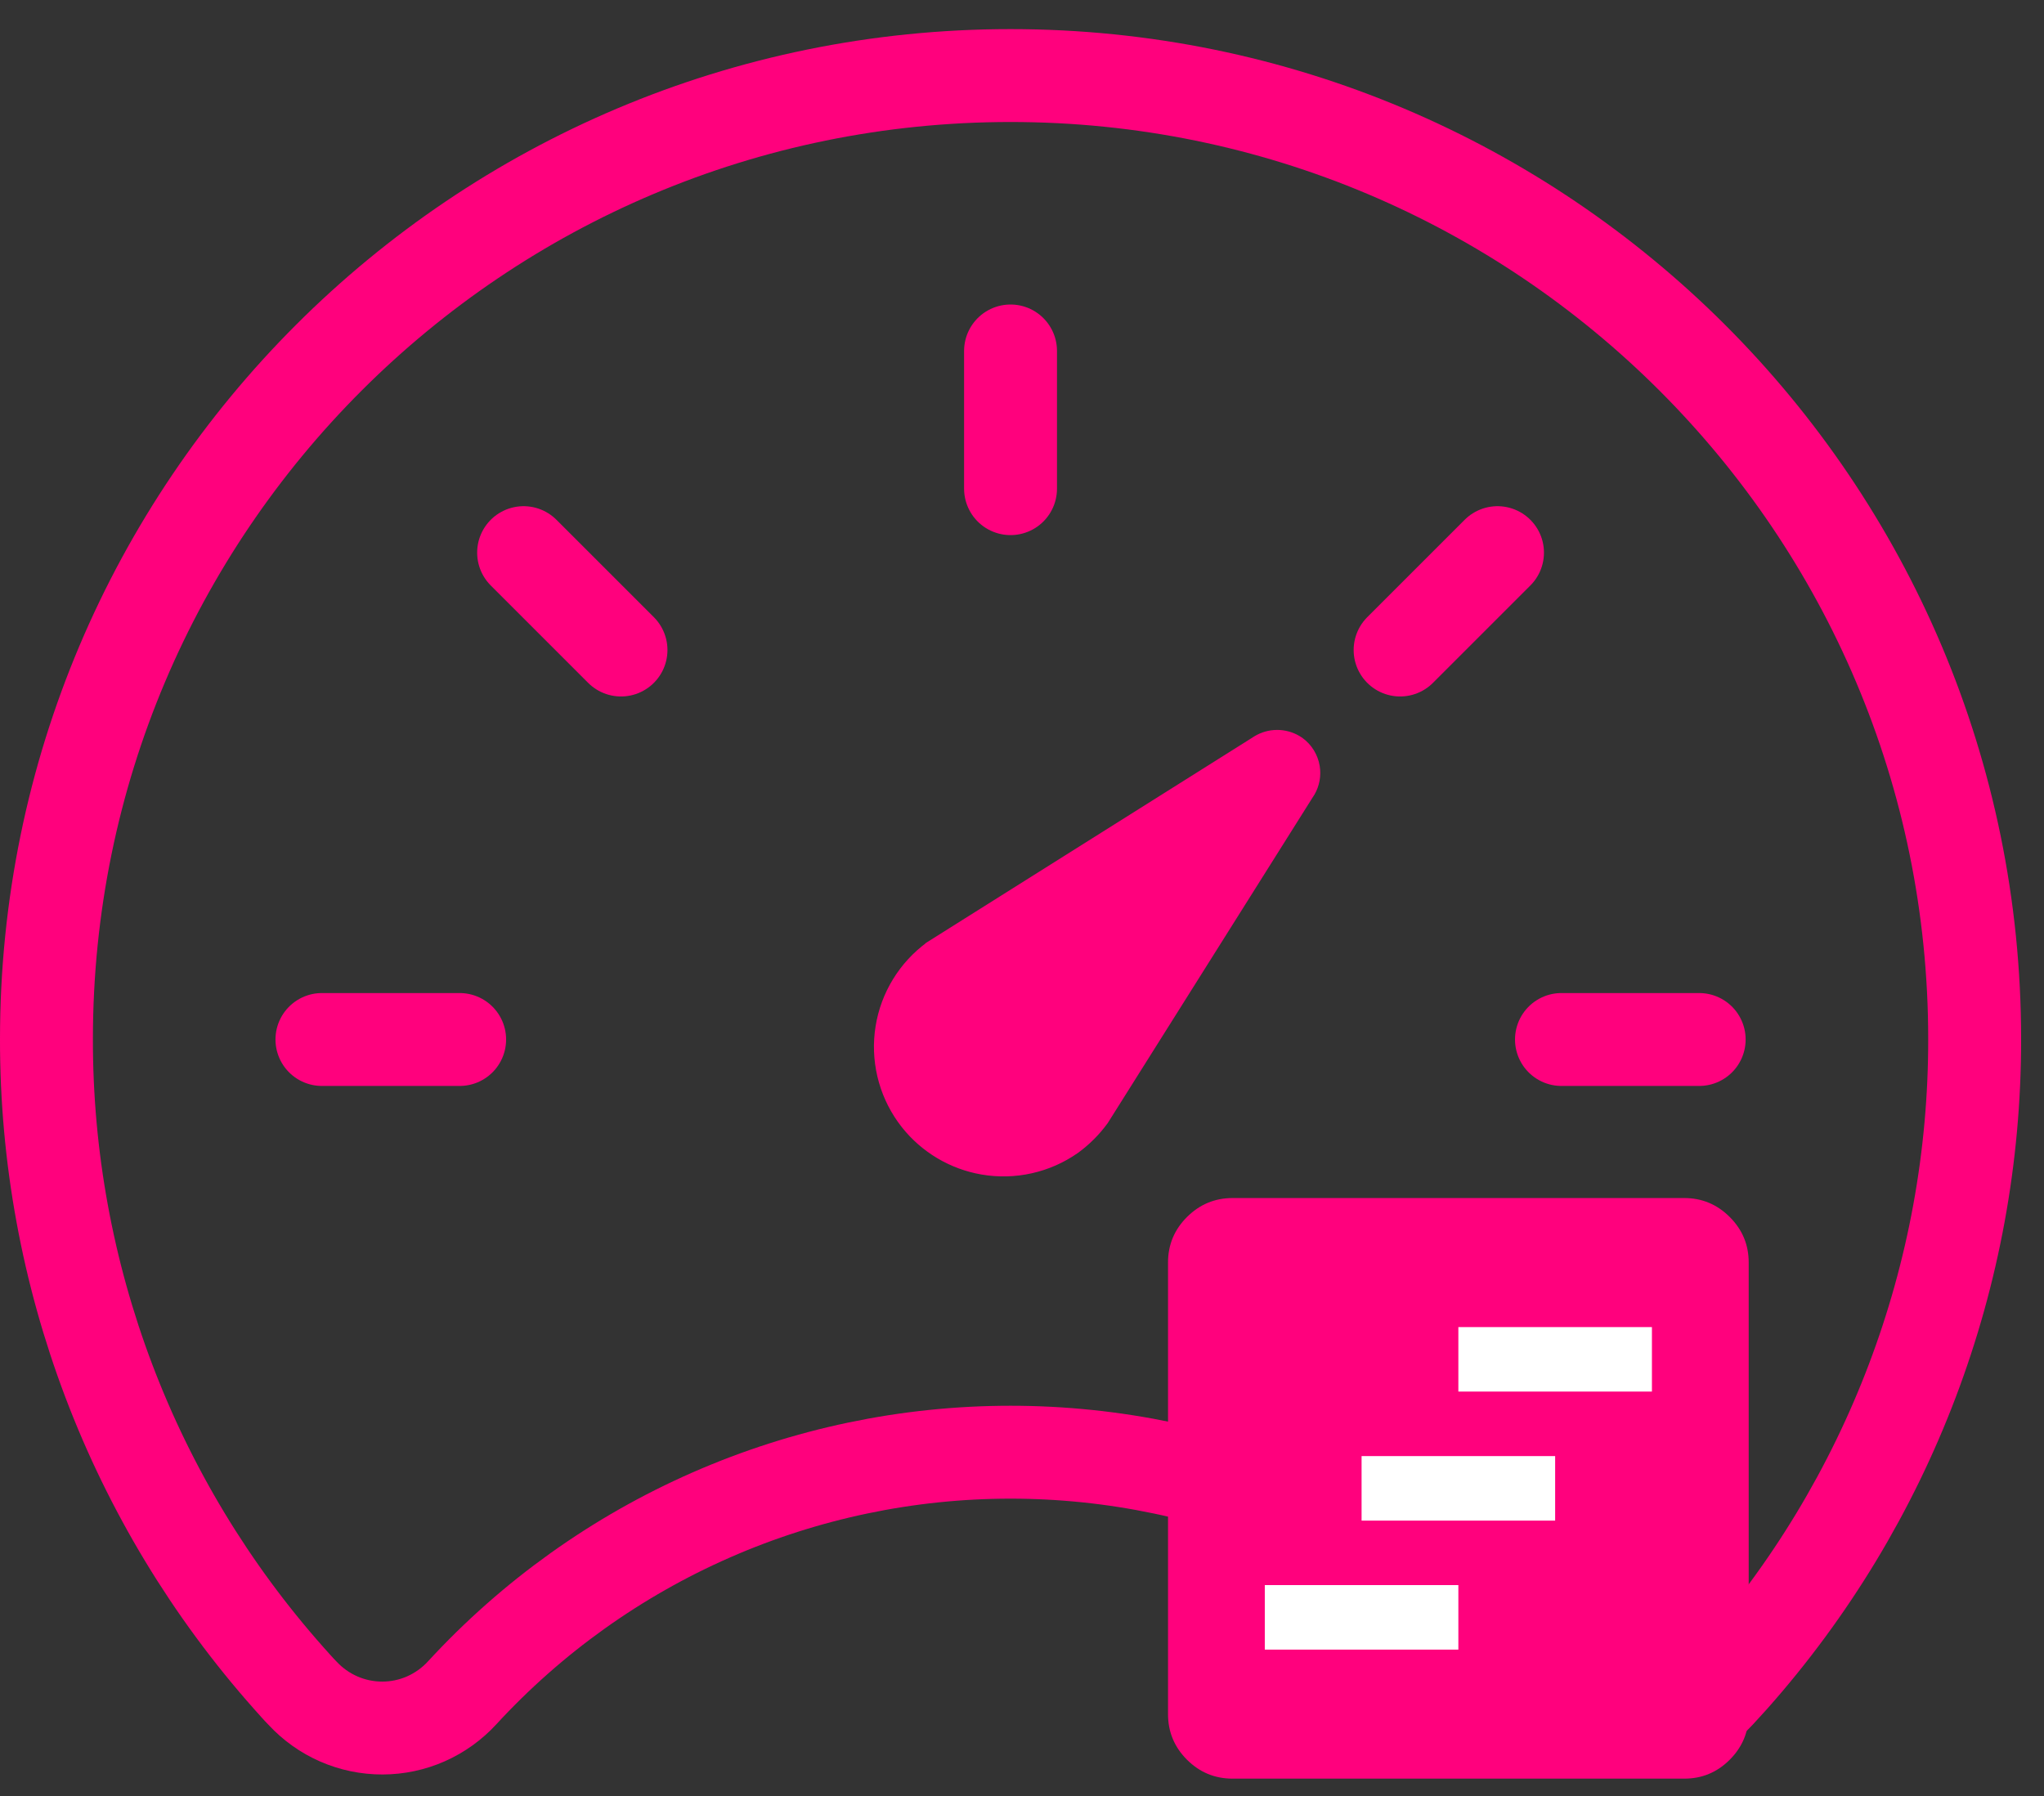 <?xml version="1.0" encoding="UTF-8"?> <svg xmlns="http://www.w3.org/2000/svg" width="66" height="58" viewBox="0 0 66 58" fill="none"><rect x="0" y="0" width="66" height="58" fill="#333333" stroke="none"/><path d="M41.239 23.638C41.482 23.638 41.719 23.703 41.927 23.826L42.015 23.882C42.299 24.088 42.491 24.399 42.548 24.746C42.598 25.05 42.541 25.36 42.389 25.625L42.318 25.736L42.316 25.739L35.717 36.228C35.451 36.596 35.128 36.919 34.76 37.185C33.87 37.806 32.772 38.05 31.703 37.866C30.702 37.693 29.802 37.157 29.174 36.364L29.052 36.202C28.422 35.319 28.165 34.224 28.337 33.153C28.509 32.082 29.097 31.123 29.973 30.483L29.972 30.482L40.461 23.884L40.464 23.882C40.663 23.744 40.895 23.66 41.136 23.642L41.239 23.638Z" fill="#FF017D" stroke="#FF017D" stroke-width="0.131"></path><path d="M32.63 2.44C15.439 2.44 1.5 16.365 1.5 33.556C1.489 41.162 4.274 48.507 9.324 54.194C9.477 54.361 9.616 54.528 9.769 54.681C10.098 55.036 10.497 55.32 10.941 55.514C11.386 55.708 11.865 55.807 12.35 55.806C12.835 55.805 13.314 55.703 13.757 55.507C14.2 55.31 14.598 55.024 14.925 54.667C17.178 52.218 19.916 50.263 22.963 48.926C26.011 47.589 29.302 46.898 32.63 46.898C35.958 46.898 39.25 47.589 42.298 48.926C45.345 50.263 48.082 52.218 50.336 54.667C50.663 55.024 51.06 55.31 51.504 55.507C51.947 55.703 52.426 55.805 52.911 55.806C53.395 55.807 53.875 55.708 54.319 55.514C54.764 55.32 55.163 55.036 55.492 54.681L55.936 54.194C60.987 48.507 63.771 41.162 63.761 33.556C63.761 16.365 49.822 2.44 32.63 2.44Z" stroke="#FF017D" stroke-width="3" stroke-linecap="round" stroke-linejoin="round"></path><path d="M32.63 11.334V15.781M54.866 33.57H50.419M14.842 33.57H10.395M20.052 20.992L16.907 17.847M45.209 20.992L48.354 17.847" stroke="#FF017D" stroke-width="3" stroke-miterlimit="10" stroke-linecap="round"></path><rect x="39.765" y="41.118" width="14.636" height="15.07" fill="white"></rect><path d="M40.84 53.273H47.09V51.19H40.84V53.273ZM43.965 49.107H50.215V47.023H43.965V49.107ZM47.09 44.94H53.34V42.857H47.09V44.94ZM39.798 57.44C39.225 57.44 38.735 57.236 38.327 56.829C37.92 56.421 37.715 55.931 37.715 55.357V40.773C37.715 40.201 37.919 39.71 38.327 39.303C38.736 38.895 39.226 38.691 39.798 38.69H54.382C54.954 38.69 55.445 38.894 55.853 39.303C56.262 39.711 56.465 40.201 56.465 40.773V55.357C56.465 55.93 56.261 56.42 55.853 56.829C55.446 57.237 54.955 57.441 54.382 57.44H39.798Z" fill="#FF017D"></path></svg> 